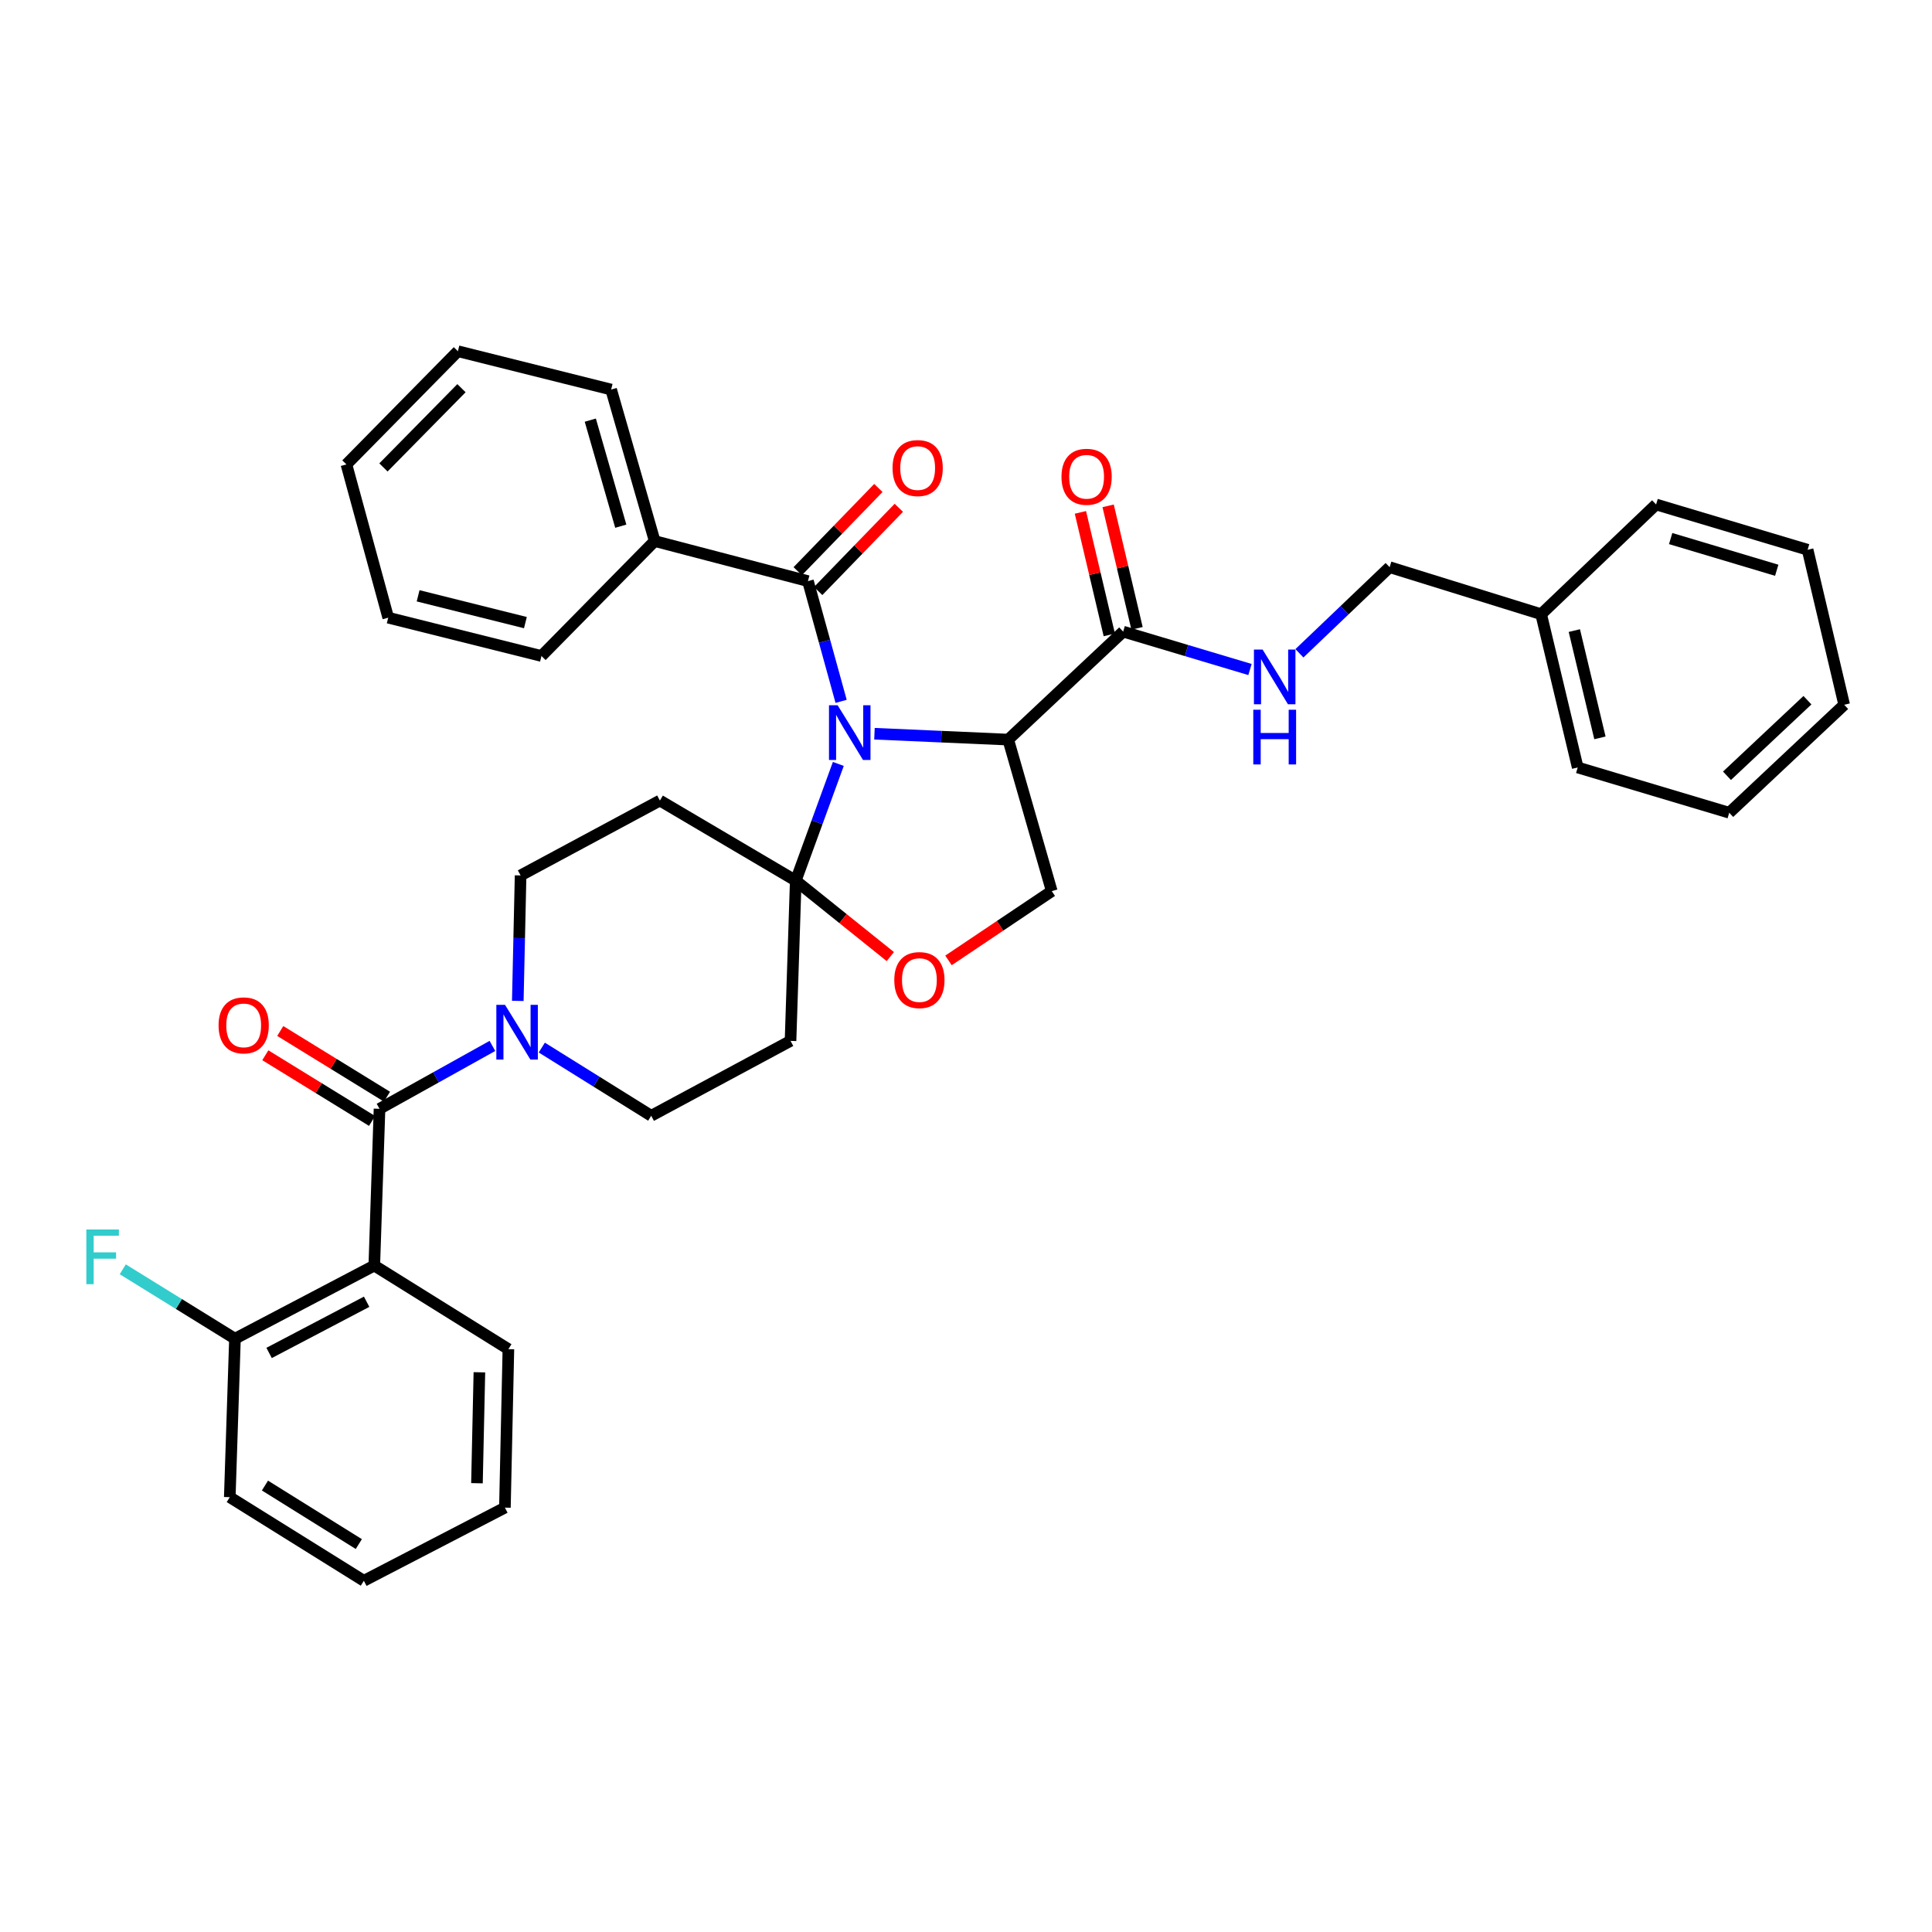 <?xml version='1.0' encoding='iso-8859-1'?>
<svg version='1.1' baseProfile='full'
              xmlns='http://www.w3.org/2000/svg'
                      xmlns:rdkit='http://www.rdkit.org/xml'
                      xmlns:xlink='http://www.w3.org/1999/xlink'
                  xml:space='preserve'
width='1000px' height='1000px' viewBox='0 0 1000 1000'>
<!-- END OF HEADER -->
<rect style='opacity:1.0;fill:#FFFFFF;stroke:none' width='1000' height='1000' x='0' y='0'> </rect>
<path class='bond-0' d='M 581.352,326.922 L 614.172,336.732' style='fill:none;fill-rule:evenodd;stroke:#000000;stroke-width:6px;stroke-linecap:butt;stroke-linejoin:miter;stroke-opacity:1' />
<path class='bond-0' d='M 614.172,336.732 L 646.992,346.542' style='fill:none;fill-rule:evenodd;stroke:#0000FF;stroke-width:6px;stroke-linecap:butt;stroke-linejoin:miter;stroke-opacity:1' />
<path class='bond-1' d='M 588.527,325.229 L 581.047,293.526' style='fill:none;fill-rule:evenodd;stroke:#000000;stroke-width:6px;stroke-linecap:butt;stroke-linejoin:miter;stroke-opacity:1' />
<path class='bond-1' d='M 581.047,293.526 L 573.567,261.822' style='fill:none;fill-rule:evenodd;stroke:#FF0000;stroke-width:6px;stroke-linecap:butt;stroke-linejoin:miter;stroke-opacity:1' />
<path class='bond-1' d='M 574.177,328.615 L 566.697,296.911' style='fill:none;fill-rule:evenodd;stroke:#000000;stroke-width:6px;stroke-linecap:butt;stroke-linejoin:miter;stroke-opacity:1' />
<path class='bond-1' d='M 566.697,296.911 L 559.217,265.208' style='fill:none;fill-rule:evenodd;stroke:#FF0000;stroke-width:6px;stroke-linecap:butt;stroke-linejoin:miter;stroke-opacity:1' />
<path class='bond-2' d='M 581.352,326.922 L 521.855,382.815' style='fill:none;fill-rule:evenodd;stroke:#000000;stroke-width:6px;stroke-linecap:butt;stroke-linejoin:miter;stroke-opacity:1' />
<path class='bond-3' d='M 672.574,338.147 L 695.921,315.858' style='fill:none;fill-rule:evenodd;stroke:#0000FF;stroke-width:6px;stroke-linecap:butt;stroke-linejoin:miter;stroke-opacity:1' />
<path class='bond-3' d='M 695.921,315.858 L 719.267,293.57' style='fill:none;fill-rule:evenodd;stroke:#000000;stroke-width:6px;stroke-linecap:butt;stroke-linejoin:miter;stroke-opacity:1' />
<path class='bond-4' d='M 797.693,317.912 L 719.267,293.57' style='fill:none;fill-rule:evenodd;stroke:#000000;stroke-width:6px;stroke-linecap:butt;stroke-linejoin:miter;stroke-opacity:1' />
<path class='bond-5' d='M 797.693,317.912 L 816.622,397.239' style='fill:none;fill-rule:evenodd;stroke:#000000;stroke-width:6px;stroke-linecap:butt;stroke-linejoin:miter;stroke-opacity:1' />
<path class='bond-5' d='M 814.873,326.389 L 828.123,381.918' style='fill:none;fill-rule:evenodd;stroke:#000000;stroke-width:6px;stroke-linecap:butt;stroke-linejoin:miter;stroke-opacity:1' />
<path class='bond-6' d='M 797.693,317.912 L 857.191,261.118' style='fill:none;fill-rule:evenodd;stroke:#000000;stroke-width:6px;stroke-linecap:butt;stroke-linejoin:miter;stroke-opacity:1' />
<path class='bond-7' d='M 268.009,518.065 L 268.734,485.595' style='fill:none;fill-rule:evenodd;stroke:#0000FF;stroke-width:6px;stroke-linecap:butt;stroke-linejoin:miter;stroke-opacity:1' />
<path class='bond-7' d='M 268.734,485.595 L 269.458,453.125' style='fill:none;fill-rule:evenodd;stroke:#000000;stroke-width:6px;stroke-linecap:butt;stroke-linejoin:miter;stroke-opacity:1' />
<path class='bond-8' d='M 254.87,541.371 L 225.654,557.646' style='fill:none;fill-rule:evenodd;stroke:#0000FF;stroke-width:6px;stroke-linecap:butt;stroke-linejoin:miter;stroke-opacity:1' />
<path class='bond-8' d='M 225.654,557.646 L 196.438,573.921' style='fill:none;fill-rule:evenodd;stroke:#000000;stroke-width:6px;stroke-linecap:butt;stroke-linejoin:miter;stroke-opacity:1' />
<path class='bond-9' d='M 280.433,542.223 L 308.748,559.874' style='fill:none;fill-rule:evenodd;stroke:#0000FF;stroke-width:6px;stroke-linecap:butt;stroke-linejoin:miter;stroke-opacity:1' />
<path class='bond-9' d='M 308.748,559.874 L 337.064,577.525' style='fill:none;fill-rule:evenodd;stroke:#000000;stroke-width:6px;stroke-linecap:butt;stroke-linejoin:miter;stroke-opacity:1' />
<path class='bond-10' d='M 193.735,655.05 L 121.616,692.908' style='fill:none;fill-rule:evenodd;stroke:#000000;stroke-width:6px;stroke-linecap:butt;stroke-linejoin:miter;stroke-opacity:1' />
<path class='bond-10' d='M 189.769,673.783 L 139.286,700.283' style='fill:none;fill-rule:evenodd;stroke:#000000;stroke-width:6px;stroke-linecap:butt;stroke-linejoin:miter;stroke-opacity:1' />
<path class='bond-11' d='M 193.735,655.05 L 263.143,698.313' style='fill:none;fill-rule:evenodd;stroke:#000000;stroke-width:6px;stroke-linecap:butt;stroke-linejoin:miter;stroke-opacity:1' />
<path class='bond-12' d='M 193.735,655.05 L 196.438,573.921' style='fill:none;fill-rule:evenodd;stroke:#000000;stroke-width:6px;stroke-linecap:butt;stroke-linejoin:miter;stroke-opacity:1' />
<path class='bond-13' d='M 200.302,567.643 L 172.679,550.643' style='fill:none;fill-rule:evenodd;stroke:#000000;stroke-width:6px;stroke-linecap:butt;stroke-linejoin:miter;stroke-opacity:1' />
<path class='bond-13' d='M 172.679,550.643 L 145.056,533.643' style='fill:none;fill-rule:evenodd;stroke:#FF0000;stroke-width:6px;stroke-linecap:butt;stroke-linejoin:miter;stroke-opacity:1' />
<path class='bond-13' d='M 192.574,580.199 L 164.952,563.199' style='fill:none;fill-rule:evenodd;stroke:#000000;stroke-width:6px;stroke-linecap:butt;stroke-linejoin:miter;stroke-opacity:1' />
<path class='bond-13' d='M 164.952,563.199 L 137.329,546.199' style='fill:none;fill-rule:evenodd;stroke:#FF0000;stroke-width:6px;stroke-linecap:butt;stroke-linejoin:miter;stroke-opacity:1' />
<path class='bond-14' d='M 121.616,692.908 L 92.579,674.949' style='fill:none;fill-rule:evenodd;stroke:#000000;stroke-width:6px;stroke-linecap:butt;stroke-linejoin:miter;stroke-opacity:1' />
<path class='bond-14' d='M 92.579,674.949 L 63.542,656.99' style='fill:none;fill-rule:evenodd;stroke:#33CCCC;stroke-width:6px;stroke-linecap:butt;stroke-linejoin:miter;stroke-opacity:1' />
<path class='bond-15' d='M 121.616,692.908 L 118.929,774.938' style='fill:none;fill-rule:evenodd;stroke:#000000;stroke-width:6px;stroke-linecap:butt;stroke-linejoin:miter;stroke-opacity:1' />
<path class='bond-16' d='M 433.916,395.41 L 422.897,425.619' style='fill:none;fill-rule:evenodd;stroke:#0000FF;stroke-width:6px;stroke-linecap:butt;stroke-linejoin:miter;stroke-opacity:1' />
<path class='bond-16' d='M 422.897,425.619 L 411.878,455.827' style='fill:none;fill-rule:evenodd;stroke:#000000;stroke-width:6px;stroke-linecap:butt;stroke-linejoin:miter;stroke-opacity:1' />
<path class='bond-17' d='M 435.358,363.018 L 426.776,331.902' style='fill:none;fill-rule:evenodd;stroke:#0000FF;stroke-width:6px;stroke-linecap:butt;stroke-linejoin:miter;stroke-opacity:1' />
<path class='bond-17' d='M 426.776,331.902 L 418.193,300.786' style='fill:none;fill-rule:evenodd;stroke:#000000;stroke-width:6px;stroke-linecap:butt;stroke-linejoin:miter;stroke-opacity:1' />
<path class='bond-18' d='M 452.618,379.774 L 487.236,381.295' style='fill:none;fill-rule:evenodd;stroke:#0000FF;stroke-width:6px;stroke-linecap:butt;stroke-linejoin:miter;stroke-opacity:1' />
<path class='bond-18' d='M 487.236,381.295 L 521.855,382.815' style='fill:none;fill-rule:evenodd;stroke:#000000;stroke-width:6px;stroke-linecap:butt;stroke-linejoin:miter;stroke-opacity:1' />
<path class='bond-19' d='M 338.866,280.047 L 316.325,201.629' style='fill:none;fill-rule:evenodd;stroke:#000000;stroke-width:6px;stroke-linecap:butt;stroke-linejoin:miter;stroke-opacity:1' />
<path class='bond-19' d='M 321.315,272.357 L 305.537,217.464' style='fill:none;fill-rule:evenodd;stroke:#000000;stroke-width:6px;stroke-linecap:butt;stroke-linejoin:miter;stroke-opacity:1' />
<path class='bond-20' d='M 338.866,280.047 L 280.27,339.544' style='fill:none;fill-rule:evenodd;stroke:#000000;stroke-width:6px;stroke-linecap:butt;stroke-linejoin:miter;stroke-opacity:1' />
<path class='bond-21' d='M 338.866,280.047 L 418.193,300.786' style='fill:none;fill-rule:evenodd;stroke:#000000;stroke-width:6px;stroke-linecap:butt;stroke-linejoin:miter;stroke-opacity:1' />
<path class='bond-22' d='M 423.487,305.916 L 444.36,284.377' style='fill:none;fill-rule:evenodd;stroke:#000000;stroke-width:6px;stroke-linecap:butt;stroke-linejoin:miter;stroke-opacity:1' />
<path class='bond-22' d='M 444.36,284.377 L 465.233,262.839' style='fill:none;fill-rule:evenodd;stroke:#FF0000;stroke-width:6px;stroke-linecap:butt;stroke-linejoin:miter;stroke-opacity:1' />
<path class='bond-22' d='M 412.899,295.655 L 433.773,274.117' style='fill:none;fill-rule:evenodd;stroke:#000000;stroke-width:6px;stroke-linecap:butt;stroke-linejoin:miter;stroke-opacity:1' />
<path class='bond-22' d='M 433.773,274.117 L 454.646,252.578' style='fill:none;fill-rule:evenodd;stroke:#FF0000;stroke-width:6px;stroke-linecap:butt;stroke-linejoin:miter;stroke-opacity:1' />
<path class='bond-23' d='M 316.325,201.629 L 237.006,181.791' style='fill:none;fill-rule:evenodd;stroke:#000000;stroke-width:6px;stroke-linecap:butt;stroke-linejoin:miter;stroke-opacity:1' />
<path class='bond-24' d='M 280.27,339.544 L 200.943,319.714' style='fill:none;fill-rule:evenodd;stroke:#000000;stroke-width:6px;stroke-linecap:butt;stroke-linejoin:miter;stroke-opacity:1' />
<path class='bond-24' d='M 271.946,322.266 L 216.417,308.386' style='fill:none;fill-rule:evenodd;stroke:#000000;stroke-width:6px;stroke-linecap:butt;stroke-linejoin:miter;stroke-opacity:1' />
<path class='bond-25' d='M 411.878,455.827 L 436.353,475.476' style='fill:none;fill-rule:evenodd;stroke:#000000;stroke-width:6px;stroke-linecap:butt;stroke-linejoin:miter;stroke-opacity:1' />
<path class='bond-25' d='M 436.353,475.476 L 460.828,495.124' style='fill:none;fill-rule:evenodd;stroke:#FF0000;stroke-width:6px;stroke-linecap:butt;stroke-linejoin:miter;stroke-opacity:1' />
<path class='bond-26' d='M 411.878,455.827 L 409.175,538.758' style='fill:none;fill-rule:evenodd;stroke:#000000;stroke-width:6px;stroke-linecap:butt;stroke-linejoin:miter;stroke-opacity:1' />
<path class='bond-27' d='M 411.878,455.827 L 341.569,414.366' style='fill:none;fill-rule:evenodd;stroke:#000000;stroke-width:6px;stroke-linecap:butt;stroke-linejoin:miter;stroke-opacity:1' />
<path class='bond-28' d='M 490.943,497.101 L 517.665,479.171' style='fill:none;fill-rule:evenodd;stroke:#FF0000;stroke-width:6px;stroke-linecap:butt;stroke-linejoin:miter;stroke-opacity:1' />
<path class='bond-28' d='M 517.665,479.171 L 544.387,461.242' style='fill:none;fill-rule:evenodd;stroke:#000000;stroke-width:6px;stroke-linecap:butt;stroke-linejoin:miter;stroke-opacity:1' />
<path class='bond-29' d='M 544.387,461.242 L 521.855,382.815' style='fill:none;fill-rule:evenodd;stroke:#000000;stroke-width:6px;stroke-linecap:butt;stroke-linejoin:miter;stroke-opacity:1' />
<path class='bond-30' d='M 409.175,538.758 L 337.064,577.525' style='fill:none;fill-rule:evenodd;stroke:#000000;stroke-width:6px;stroke-linecap:butt;stroke-linejoin:miter;stroke-opacity:1' />
<path class='bond-31' d='M 341.569,414.366 L 269.458,453.125' style='fill:none;fill-rule:evenodd;stroke:#000000;stroke-width:6px;stroke-linecap:butt;stroke-linejoin:miter;stroke-opacity:1' />
<path class='bond-32' d='M 237.006,181.791 L 179.311,240.387' style='fill:none;fill-rule:evenodd;stroke:#000000;stroke-width:6px;stroke-linecap:butt;stroke-linejoin:miter;stroke-opacity:1' />
<path class='bond-32' d='M 238.858,200.924 L 198.471,241.942' style='fill:none;fill-rule:evenodd;stroke:#000000;stroke-width:6px;stroke-linecap:butt;stroke-linejoin:miter;stroke-opacity:1' />
<path class='bond-33' d='M 200.943,319.714 L 179.311,240.387' style='fill:none;fill-rule:evenodd;stroke:#000000;stroke-width:6px;stroke-linecap:butt;stroke-linejoin:miter;stroke-opacity:1' />
<path class='bond-34' d='M 263.143,698.313 L 261.341,780.343' style='fill:none;fill-rule:evenodd;stroke:#000000;stroke-width:6px;stroke-linecap:butt;stroke-linejoin:miter;stroke-opacity:1' />
<path class='bond-34' d='M 248.133,710.294 L 246.872,767.715' style='fill:none;fill-rule:evenodd;stroke:#000000;stroke-width:6px;stroke-linecap:butt;stroke-linejoin:miter;stroke-opacity:1' />
<path class='bond-35' d='M 118.929,774.938 L 188.329,818.209' style='fill:none;fill-rule:evenodd;stroke:#000000;stroke-width:6px;stroke-linecap:butt;stroke-linejoin:miter;stroke-opacity:1' />
<path class='bond-35' d='M 137.14,768.918 L 185.72,799.208' style='fill:none;fill-rule:evenodd;stroke:#000000;stroke-width:6px;stroke-linecap:butt;stroke-linejoin:miter;stroke-opacity:1' />
<path class='bond-36' d='M 261.341,780.343 L 188.329,818.209' style='fill:none;fill-rule:evenodd;stroke:#000000;stroke-width:6px;stroke-linecap:butt;stroke-linejoin:miter;stroke-opacity:1' />
<path class='bond-37' d='M 816.622,397.239 L 895.048,420.673' style='fill:none;fill-rule:evenodd;stroke:#000000;stroke-width:6px;stroke-linecap:butt;stroke-linejoin:miter;stroke-opacity:1' />
<path class='bond-38' d='M 857.191,261.118 L 935.617,284.56' style='fill:none;fill-rule:evenodd;stroke:#000000;stroke-width:6px;stroke-linecap:butt;stroke-linejoin:miter;stroke-opacity:1' />
<path class='bond-38' d='M 864.732,278.76 L 919.631,295.169' style='fill:none;fill-rule:evenodd;stroke:#000000;stroke-width:6px;stroke-linecap:butt;stroke-linejoin:miter;stroke-opacity:1' />
<path class='bond-39' d='M 895.048,420.673 L 954.545,364.788' style='fill:none;fill-rule:evenodd;stroke:#000000;stroke-width:6px;stroke-linecap:butt;stroke-linejoin:miter;stroke-opacity:1' />
<path class='bond-39' d='M 893.879,401.544 L 935.527,362.424' style='fill:none;fill-rule:evenodd;stroke:#000000;stroke-width:6px;stroke-linecap:butt;stroke-linejoin:miter;stroke-opacity:1' />
<path class='bond-40' d='M 935.617,284.56 L 954.545,364.788' style='fill:none;fill-rule:evenodd;stroke:#000000;stroke-width:6px;stroke-linecap:butt;stroke-linejoin:miter;stroke-opacity:1' />
<path  class='atom-1' d='M 653.518 336.204
L 662.798 351.204
Q 663.718 352.684, 665.198 355.364
Q 666.678 358.044, 666.758 358.204
L 666.758 336.204
L 670.518 336.204
L 670.518 364.524
L 666.638 364.524
L 656.678 348.124
Q 655.518 346.204, 654.278 344.004
Q 653.078 341.804, 652.718 341.124
L 652.718 364.524
L 649.038 364.524
L 649.038 336.204
L 653.518 336.204
' fill='#0000FF'/>
<path  class='atom-1' d='M 648.698 367.356
L 652.538 367.356
L 652.538 379.396
L 667.018 379.396
L 667.018 367.356
L 670.858 367.356
L 670.858 395.676
L 667.018 395.676
L 667.018 382.596
L 652.538 382.596
L 652.538 395.676
L 648.698 395.676
L 648.698 367.356
' fill='#0000FF'/>
<path  class='atom-2' d='M 549.423 246.774
Q 549.423 239.974, 552.783 236.174
Q 556.143 232.374, 562.423 232.374
Q 568.703 232.374, 572.063 236.174
Q 575.423 239.974, 575.423 246.774
Q 575.423 253.654, 572.023 257.574
Q 568.623 261.454, 562.423 261.454
Q 556.183 261.454, 552.783 257.574
Q 549.423 253.694, 549.423 246.774
M 562.423 258.254
Q 566.743 258.254, 569.063 255.374
Q 571.423 252.454, 571.423 246.774
Q 571.423 241.214, 569.063 238.414
Q 566.743 235.574, 562.423 235.574
Q 558.103 235.574, 555.743 238.374
Q 553.423 241.174, 553.423 246.774
Q 553.423 252.494, 555.743 255.374
Q 558.103 258.254, 562.423 258.254
' fill='#FF0000'/>
<path  class='atom-5' d='M 261.388 520.094
L 270.668 535.094
Q 271.588 536.574, 273.068 539.254
Q 274.548 541.934, 274.628 542.094
L 274.628 520.094
L 278.388 520.094
L 278.388 548.414
L 274.508 548.414
L 264.548 532.014
Q 263.388 530.094, 262.148 527.894
Q 260.948 525.694, 260.588 525.014
L 260.588 548.414
L 256.908 548.414
L 256.908 520.094
L 261.388 520.094
' fill='#0000FF'/>
<path  class='atom-8' d='M 113.129 530.73
Q 113.129 523.93, 116.489 520.13
Q 119.849 516.33, 126.129 516.33
Q 132.409 516.33, 135.769 520.13
Q 139.129 523.93, 139.129 530.73
Q 139.129 537.61, 135.729 541.53
Q 132.329 545.41, 126.129 545.41
Q 119.889 545.41, 116.489 541.53
Q 113.129 537.65, 113.129 530.73
M 126.129 542.21
Q 130.449 542.21, 132.769 539.33
Q 135.129 536.41, 135.129 530.73
Q 135.129 525.17, 132.769 522.37
Q 130.449 519.53, 126.129 519.53
Q 121.809 519.53, 119.449 522.33
Q 117.129 525.13, 117.129 530.73
Q 117.129 536.45, 119.449 539.33
Q 121.809 542.21, 126.129 542.21
' fill='#FF0000'/>
<path  class='atom-10' d='M 44.689 636.377
L 61.529 636.377
L 61.529 639.617
L 48.489 639.617
L 48.489 648.217
L 60.089 648.217
L 60.089 651.497
L 48.489 651.497
L 48.489 664.697
L 44.689 664.697
L 44.689 636.377
' fill='#33CCCC'/>
<path  class='atom-11' d='M 433.565 365.052
L 442.845 380.052
Q 443.765 381.532, 445.245 384.212
Q 446.725 386.892, 446.805 387.052
L 446.805 365.052
L 450.565 365.052
L 450.565 393.372
L 446.685 393.372
L 436.725 376.972
Q 435.565 375.052, 434.325 372.852
Q 433.125 370.652, 432.765 369.972
L 432.765 393.372
L 429.085 393.372
L 429.085 365.052
L 433.565 365.052
' fill='#0000FF'/>
<path  class='atom-14' d='M 461.979 242.269
Q 461.979 235.469, 465.339 231.669
Q 468.699 227.869, 474.979 227.869
Q 481.259 227.869, 484.619 231.669
Q 487.979 235.469, 487.979 242.269
Q 487.979 249.149, 484.579 253.069
Q 481.179 256.949, 474.979 256.949
Q 468.739 256.949, 465.339 253.069
Q 461.979 249.189, 461.979 242.269
M 474.979 253.749
Q 479.299 253.749, 481.619 250.869
Q 483.979 247.949, 483.979 242.269
Q 483.979 236.709, 481.619 233.909
Q 479.299 231.069, 474.979 231.069
Q 470.659 231.069, 468.299 233.869
Q 465.979 236.669, 465.979 242.269
Q 465.979 247.989, 468.299 250.869
Q 470.659 253.749, 474.979 253.749
' fill='#FF0000'/>
<path  class='atom-18' d='M 462.88 507.288
Q 462.88 500.488, 466.24 496.688
Q 469.6 492.888, 475.88 492.888
Q 482.16 492.888, 485.52 496.688
Q 488.88 500.488, 488.88 507.288
Q 488.88 514.168, 485.48 518.088
Q 482.08 521.968, 475.88 521.968
Q 469.64 521.968, 466.24 518.088
Q 462.88 514.208, 462.88 507.288
M 475.88 518.768
Q 480.2 518.768, 482.52 515.888
Q 484.88 512.968, 484.88 507.288
Q 484.88 501.728, 482.52 498.928
Q 480.2 496.088, 475.88 496.088
Q 471.56 496.088, 469.2 498.888
Q 466.88 501.688, 466.88 507.288
Q 466.88 513.008, 469.2 515.888
Q 471.56 518.768, 475.88 518.768
' fill='#FF0000'/>
</svg>
